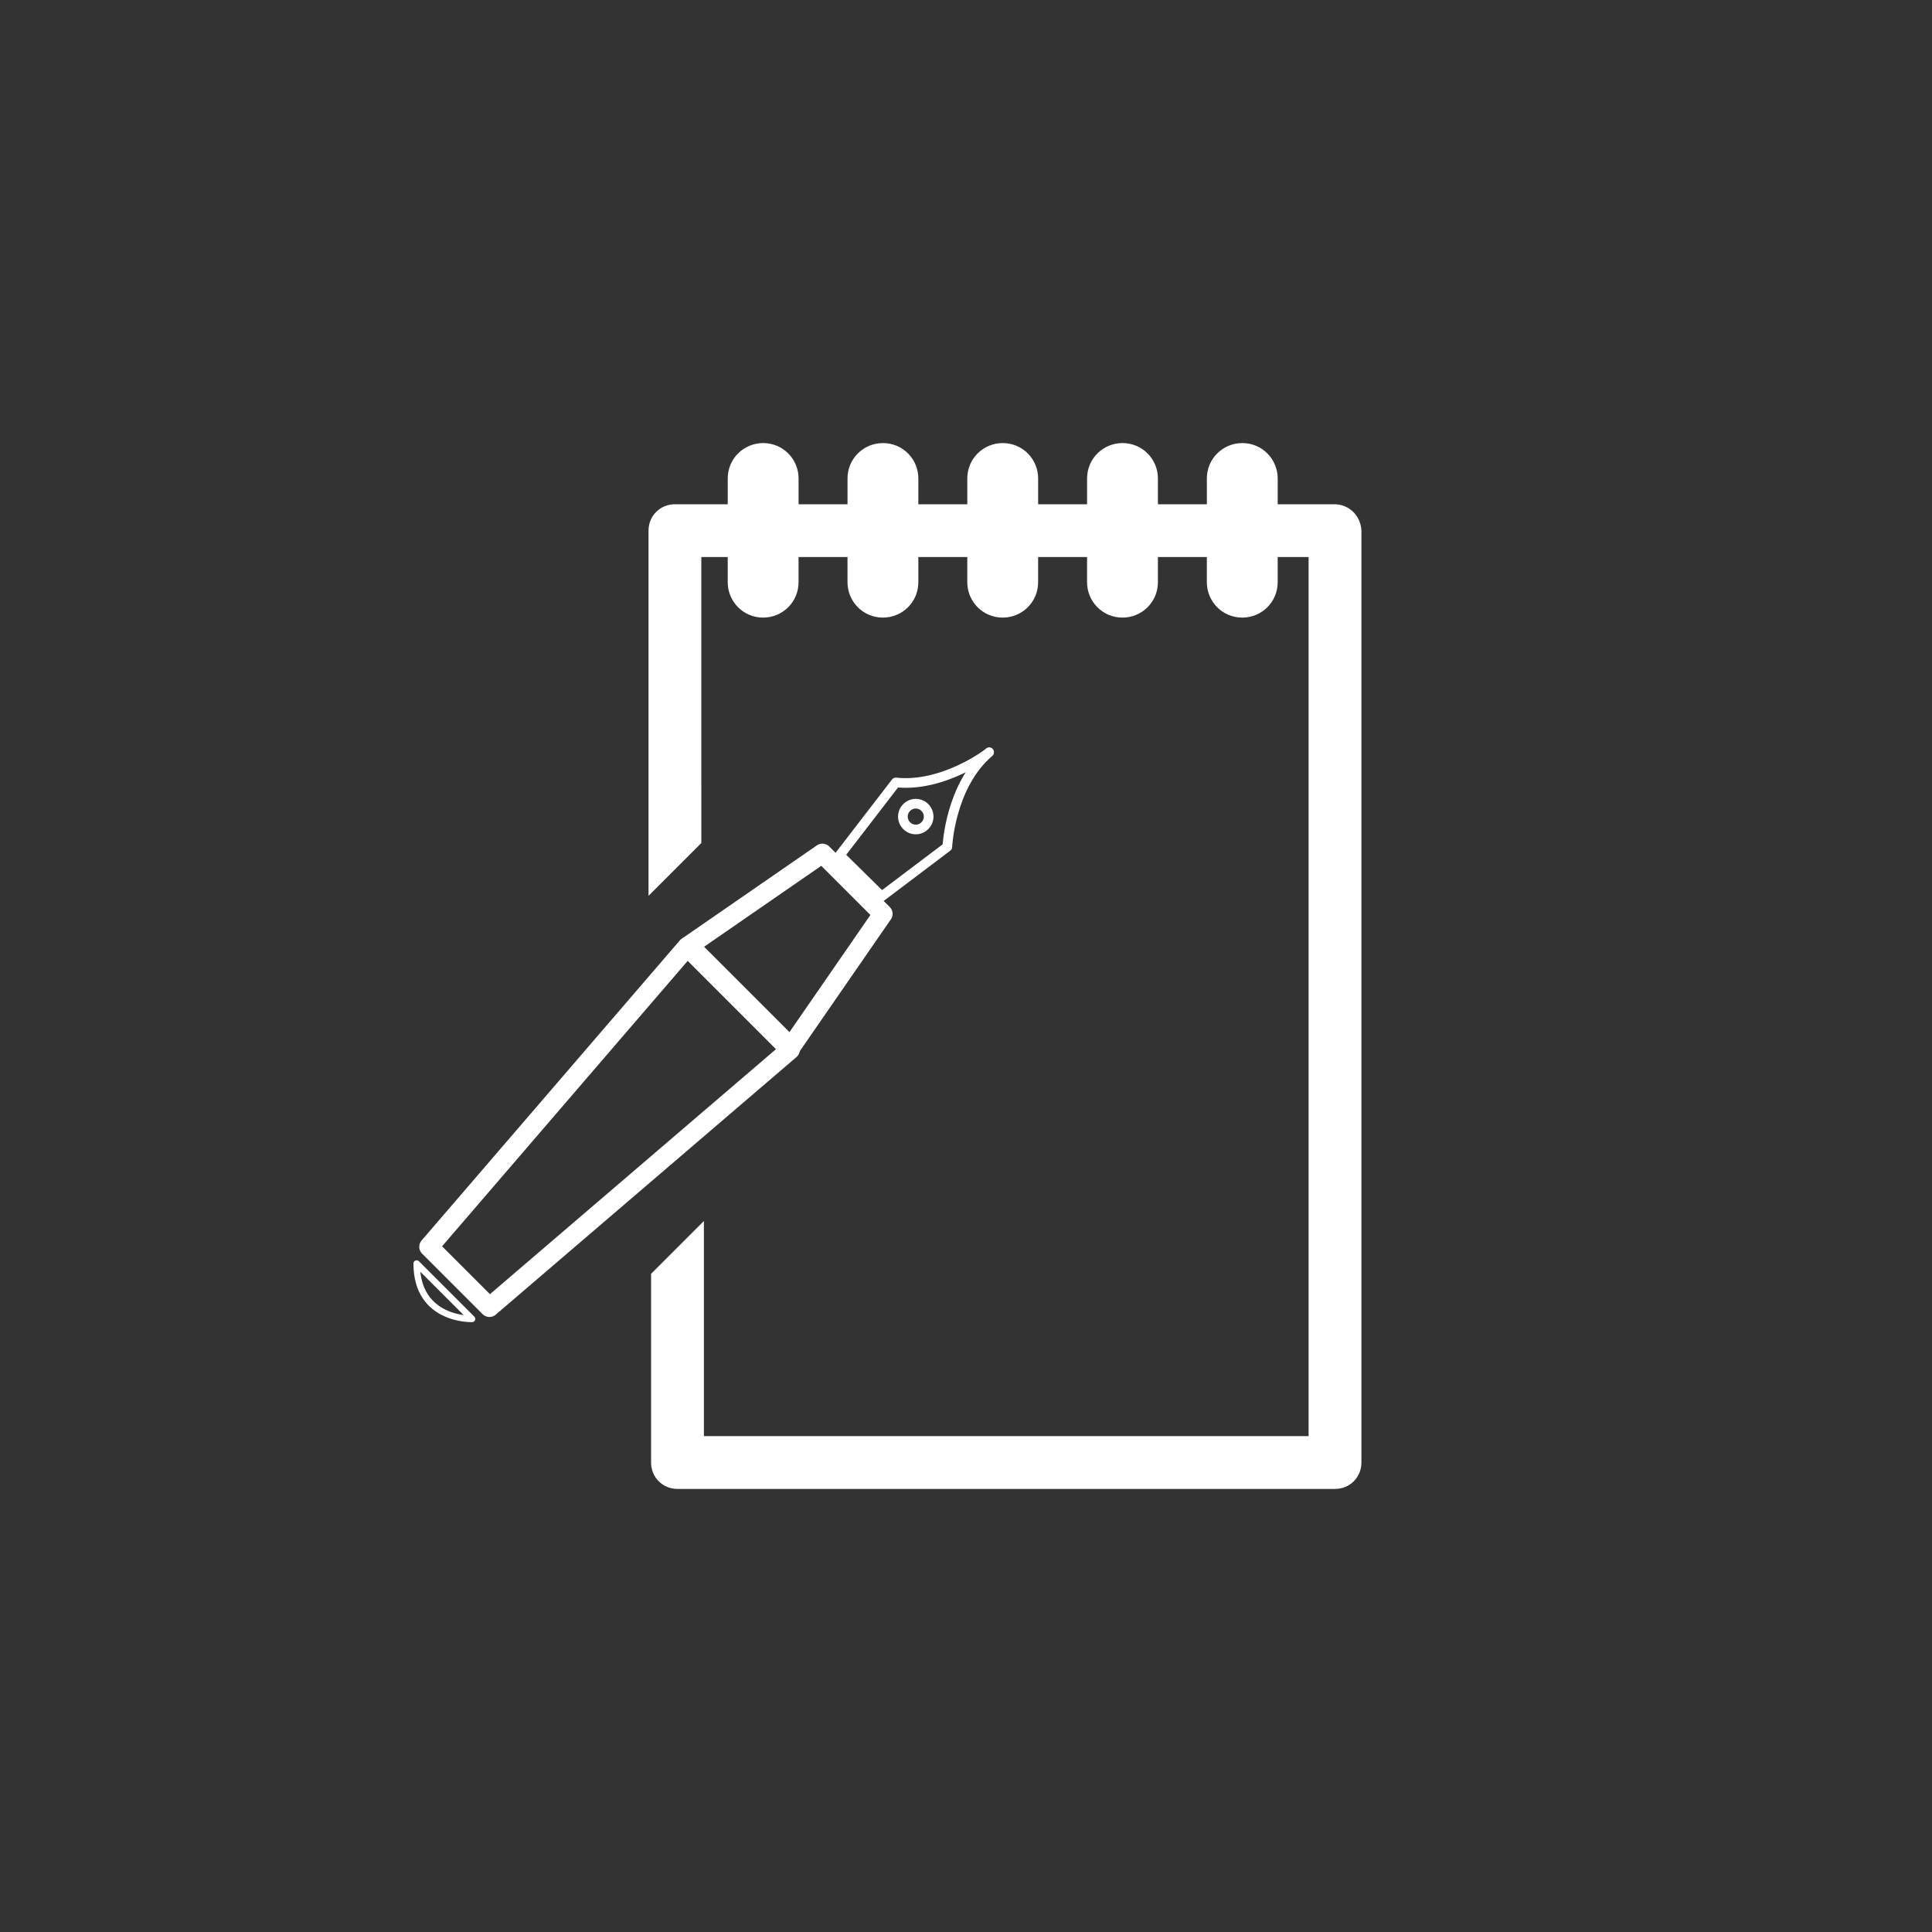 <?xml version="1.0" encoding="utf-8"?>
<!-- Generator: Adobe Illustrator 19.2.1, SVG Export Plug-In . SVG Version: 6.00 Build 0)  -->
<svg version="1.1" id="Layer_1" xmlns="http://www.w3.org/2000/svg" xmlns:xlink="http://www.w3.org/1999/xlink" x="0px" y="0px"
	 viewBox="0 0 300 300" enable-background="new 0 0 300 300" xml:space="preserve">
<rect x="0" y="0" width="300" height="300" fill="#333333" stroke="none"/>
<g>
	<path fill="#FFFFFF" d="M207.2,78.3h-8.8v-4c0-3-2.4-5.5-5.5-5.5c-3,0-5.5,2.4-5.5,5.5v4h-7.6v-4c0-3-2.4-5.5-5.5-5.5
		c-3,0-5.5,2.4-5.5,5.5v4h-7.6v-4c0-3-2.4-5.5-5.5-5.5c-3,0-5.5,2.4-5.5,5.5v4h-7.6v-4c0-3-2.4-5.5-5.5-5.5c-3,0-5.5,2.4-5.5,5.5v4
		h-7.6v-4c0-3-2.4-5.5-5.5-5.5c-3,0-5.5,2.4-5.5,5.5v4h-8.2c-2.3,0-4.1,1.8-4.1,4.1v56.7l8.2-8.2V86.5h4.1v3.9c0,3,2.4,5.5,5.5,5.5
		c3,0,5.5-2.4,5.5-5.5v-3.9h7.6v3.9c0,3,2.4,5.5,5.5,5.5c3,0,5.5-2.4,5.5-5.5v-3.9h7.6v3.9c0,3,2.4,5.5,5.5,5.5c3,0,5.5-2.4,5.5-5.5
		v-3.9h7.6v3.9c0,3,2.4,5.5,5.5,5.5c3,0,5.5-2.4,5.5-5.5v-3.9h7.6v3.9c0,3,2.4,5.5,5.5,5.5c3,0,5.5-2.4,5.5-5.5v-3.9h4.8V223h-93.9
		v-33.4l-8.2,8.2v29.3c0,2.3,1.8,4.1,4.1,4.1h102.1c2.3,0,4.1-1.8,4.1-4.1V82.4C211.3,80.1,209.5,78.3,207.2,78.3L207.2,78.3z
		 M207.2,78.3"/>
	<g>
		<path fill="none" stroke="#FFFFFF" stroke-width="3" stroke-linecap="round" stroke-linejoin="round" stroke-miterlimit="10" d="
			M66.6,193.6L76,203l46.7-40l-16-16L66.6,193.6z M66.6,193.6"/>
		<path fill="none" stroke="#FFFFFF" stroke-width="3" stroke-linecap="round" stroke-linejoin="round" stroke-miterlimit="10" d="
			M107,146.8l15.8,15.8l14.3-20.7l-9.4-9.4L107,146.8z M107,146.8"/>
		
			<path fill="none" stroke="#FFFFFF" stroke-width="1.5" stroke-linecap="round" stroke-linejoin="round" stroke-miterlimit="10" d="
			M139.1,121.5l-8.7,11.3l6.5,6.4l10.2-7.7c0,0,0.4-9.5,6.5-14.7C153.6,116.9,146.5,122.3,139.1,121.5L139.1,121.5z M142.2,124.8
			c1.1,0,2,0.9,2,2c0,1.1-0.9,2-2,2c-1.1,0-2-0.9-2-2C140.2,125.7,141.1,124.8,142.2,124.8L142.2,124.8z M142.2,124.8"/>
		<path fill="none" stroke="#FFFFFF" stroke-linecap="round" stroke-linejoin="round" stroke-miterlimit="10" d="M73.3,204.8
			l-8.6-8.6C64.7,205.1,73.3,204.8,73.3,204.8L73.3,204.8z M73.3,204.8"/>
	</g>
</g>
</svg>
